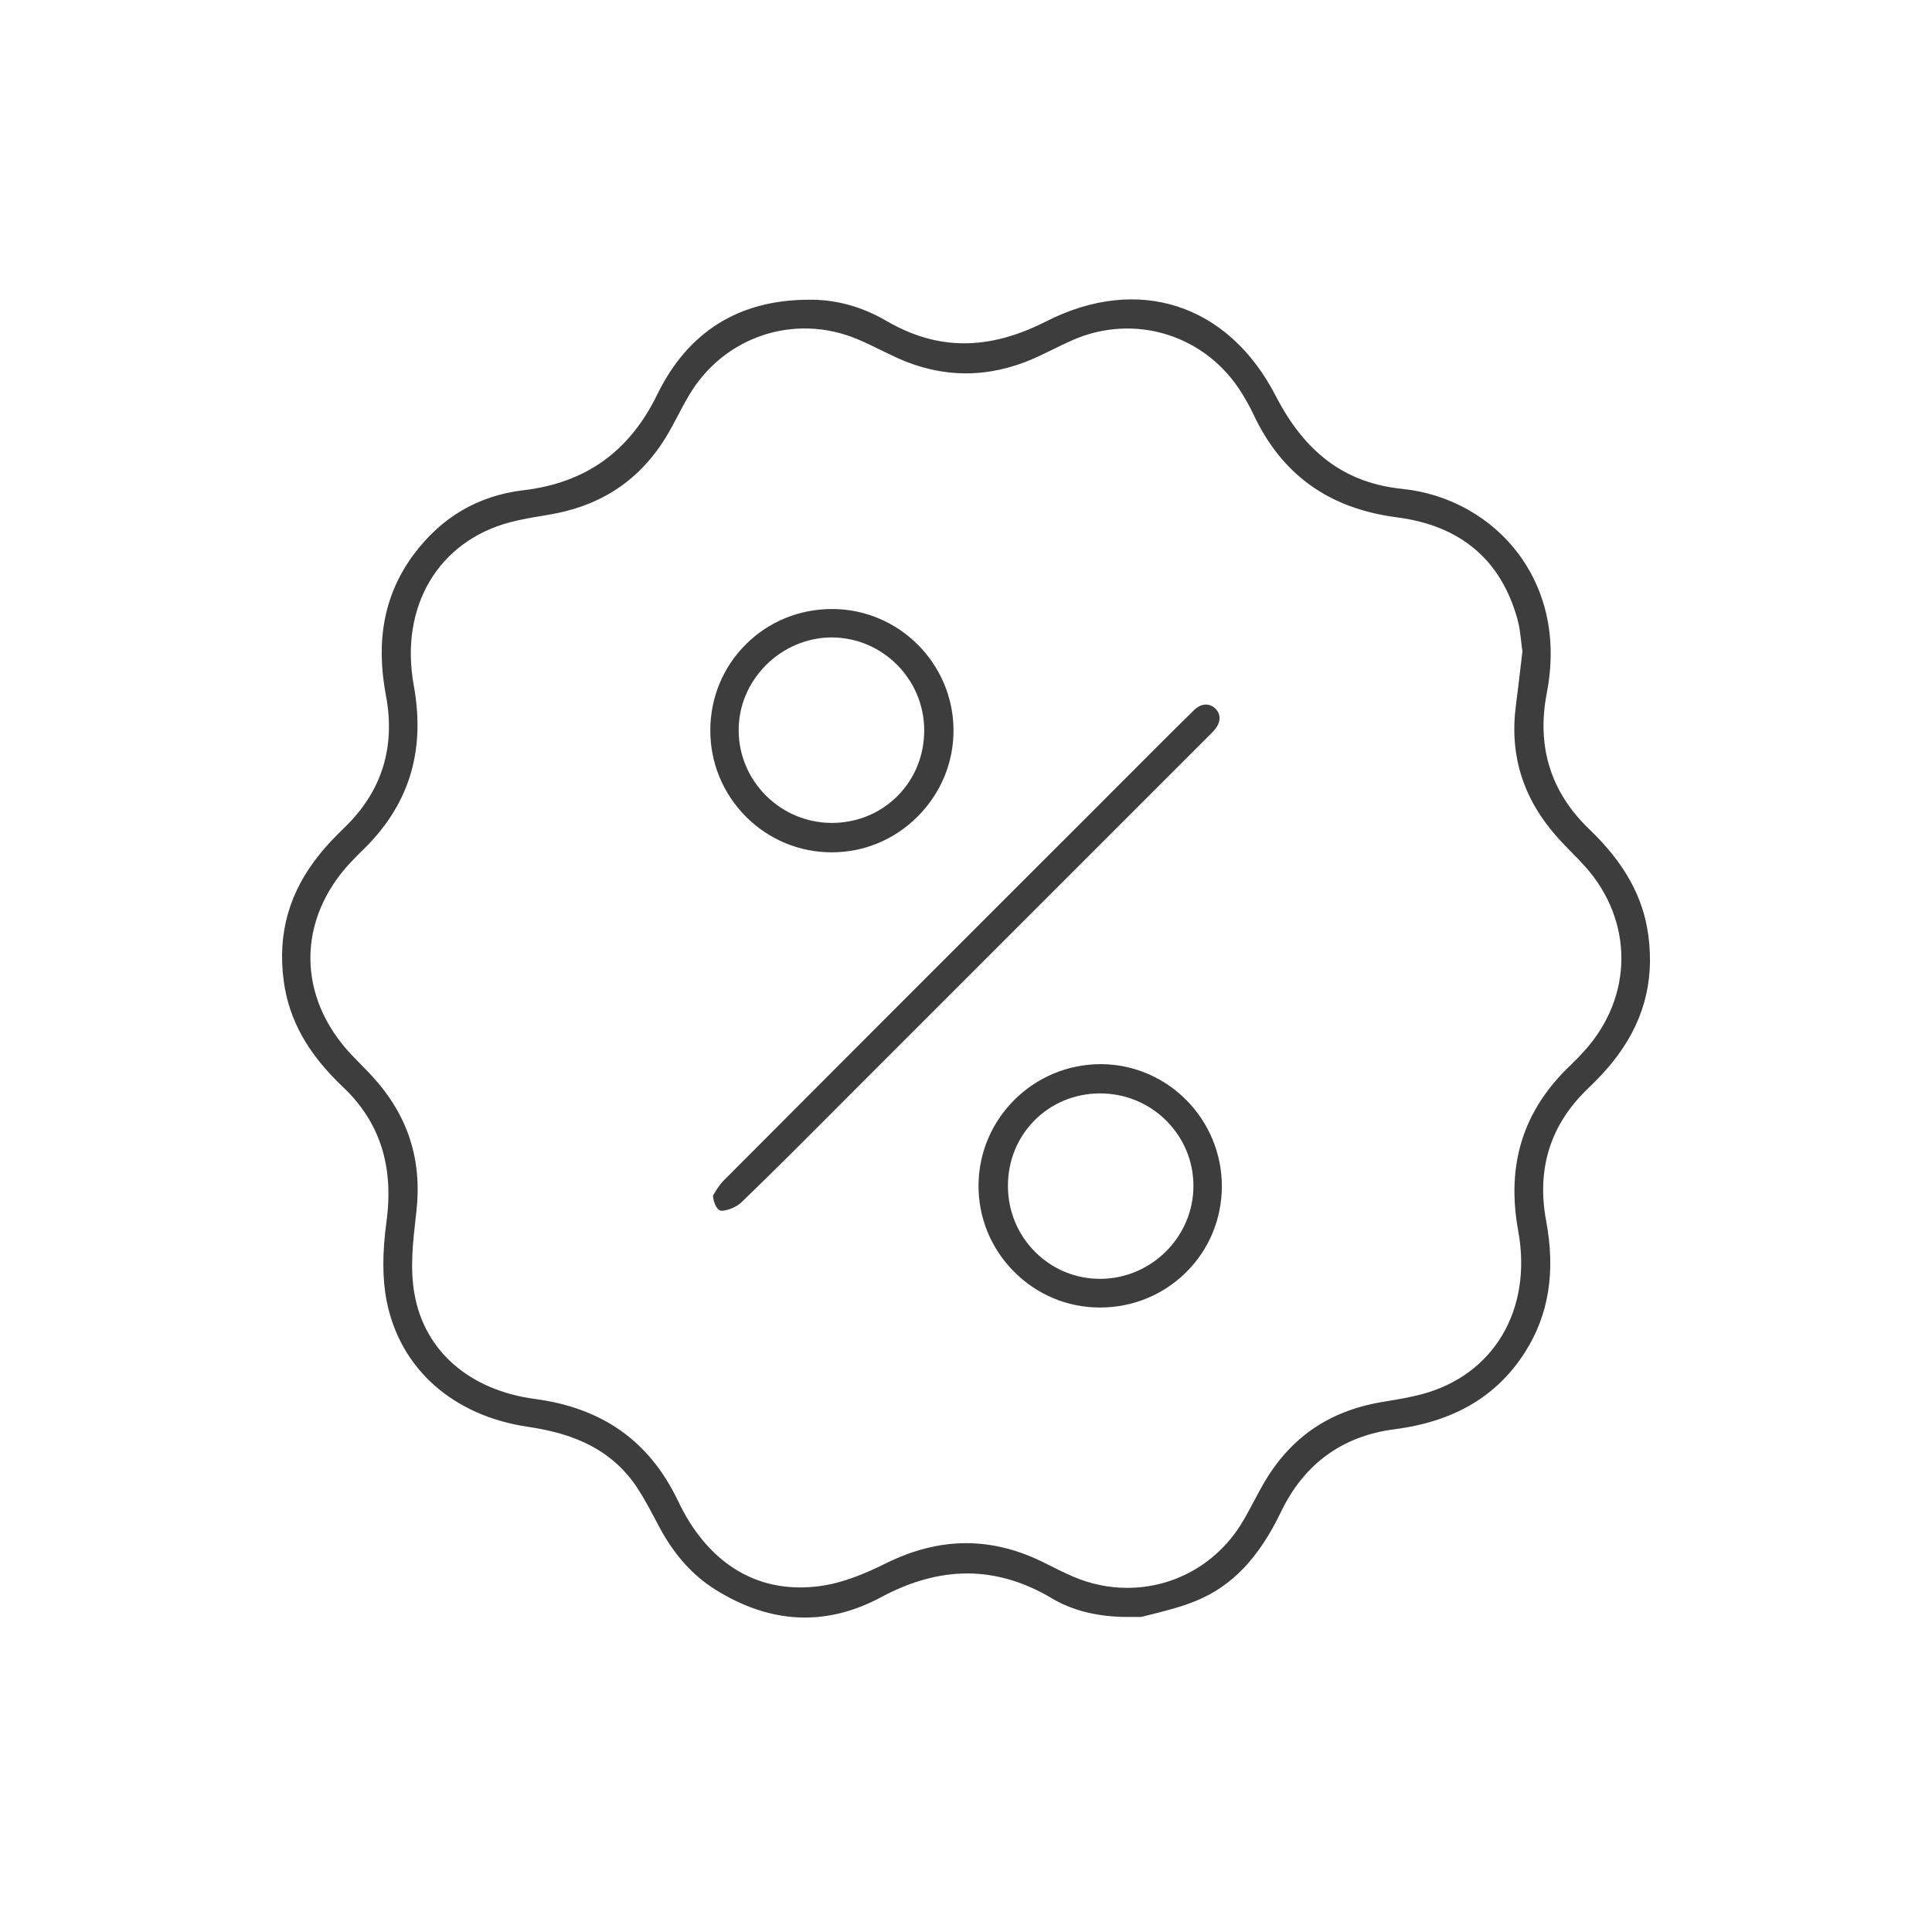 <?xml version="1.0" encoding="UTF-8"?> <!-- Generator: Adobe Illustrator 23.0.6, SVG Export Plug-In . SVG Version: 6.00 Build 0) --> <svg xmlns="http://www.w3.org/2000/svg" xmlns:xlink="http://www.w3.org/1999/xlink" id="Слой_1" x="0px" y="0px" viewBox="0 0 368.5 368.5" style="enable-background:new 0 0 368.5 368.5;" xml:space="preserve"> <style type="text/css"> .st0{fill:#3D3D3D;} </style> <path class="st0" d="M307.48,202.7c5.86-7.26,8.12-15.19,6.92-24.25c-0.98-7.41-4.57-13.86-11.29-20.31 c-7.33-7.03-10.05-15.74-8.09-25.9c2.45-12.68-1.56-21.43-5.34-26.53c-5.2-7-13.3-11.55-22.21-12.46 c-10.81-1.11-18.48-6.75-24.14-17.73c-9.05-17.56-26.24-23.15-43.79-14.22c-11.04,5.61-20.73,5.58-30.5-0.11 c-4.48-2.61-9.21-3.96-14.06-4.02c-0.21,0-0.43,0-0.64,0c-13.39,0-23.13,6.09-28.99,18.1c-5.3,10.87-13.65,16.84-25.54,18.24 c-8.64,1.02-15.7,5.19-20.99,12.37c-5.5,7.47-7.2,16.23-5.21,26.77c1.86,9.83-0.77,18.27-7.81,25.1c-2,1.93-3.51,3.55-4.75,5.08 c-5.87,7.22-8.14,15.14-6.94,24.22c0.99,7.46,4.58,13.91,11.3,20.27c7.03,6.66,9.75,15.08,8.3,25.73c-0.81,6-0.79,10.99,0.07,15.25 c2.59,12.8,12.63,21.71,26.84,23.83c6.86,1.03,15.44,3.28,20.95,11.69c1.26,1.92,2.32,3.92,3.34,5.85l0.1,0.19 c0.3,0.57,0.6,1.14,0.91,1.7c2.82,5.18,6.3,9.01,10.65,11.71c10.48,6.51,21.07,6.97,31.49,1.37c5.59-3.01,11.12-4.53,16.43-4.53 c5.44,0,10.87,1.6,16.15,4.75c3.93,2.35,8.77,3.54,14.41,3.55l2.6,0c0.42-0.11,0.84-0.21,1.25-0.31c3.31-0.82,6.42-1.6,9.32-2.8 c6.78-2.8,11.89-8.17,16.08-16.88c4.42-9.2,11.72-14.52,21.67-15.81c11.45-1.48,19.61-6.33,24.97-14.81 c4.48-7.09,5.78-15.26,3.96-24.96c-1.84-9.86,0.8-18.3,7.85-25.09C304.7,205.88,306.21,204.27,307.48,202.7z M302.18,200.46 L302.18,200.46c-0.99,1.09-1.77,1.9-2.54,2.63c-9.1,8.6-12.39,18.97-10.06,31.71c2.74,14.98-4.66,27.49-18.41,31.13 c-2.14,0.57-4.28,0.93-6.36,1.28l-1.48,0.25c-10.01,1.75-17.33,6.85-22.37,15.59c-0.58,1.01-1.16,2.1-1.71,3.14 c-0.76,1.43-1.49,2.82-2.32,4.19c-4.72,7.82-12.92,12.48-21.93,12.48c-3.54,0-7.03-0.73-10.35-2.16c-1.85-0.8-3.62-1.7-5.19-2.49 c-10.13-5.15-20.09-5.16-30.46-0.04c-3.73,1.84-8.18,3.81-12.92,4.39c-10.13,1.25-18.59-2.92-24.45-12.07 c-1-1.56-1.81-3.18-2.41-4.42c-5.43-11.23-14.32-17.52-27.2-19.24c-12.49-1.67-21.09-9.18-22.98-20.1 c-0.85-4.88-0.28-9.81,0.26-14.58l0.12-1.05c1.12-9.95-1.62-18.37-8.36-25.75c-0.73-0.8-1.52-1.6-2.27-2.37 c-0.58-0.59-1.16-1.19-1.74-1.79c-10.45-11.04-10.46-25.85-0.04-36.84c0.63-0.66,1.21-1.27,1.85-1.89 c9.08-8.63,12.37-19.01,10.06-31.73c-2.74-15.01,4.67-27.52,18.42-31.13c1.99-0.52,3.98-0.86,5.9-1.18 c0.65-0.11,1.29-0.22,1.92-0.33c10.31-1.85,17.77-7.19,22.81-16.35c0.41-0.75,0.81-1.51,1.22-2.27c0.72-1.36,1.42-2.7,2.2-4.02 c6.61-11.26,20.13-15.79,32.15-10.76c1.57,0.66,3.07,1.4,4.53,2.11c1.01,0.5,2.04,1,3.06,1.47c8.57,3.88,17.32,3.92,25.99,0.13 c1.18-0.52,2.4-1.11,3.57-1.69c1.2-0.59,2.57-1.26,3.93-1.86c11.93-5.2,25.51-0.89,32.3,10.25c0.71,1.17,1.46,2.45,2.11,3.84 c5.42,11.59,14.4,18.05,27.44,19.74c12.12,1.57,19.85,8.12,22.97,19.47c0.39,1.4,0.53,2.75,0.68,4.06c0.06,0.55,0.12,1.06,0.19,1.57 l0.07,0.46l-0.45,3.77c-0.25,2.16-0.51,4.32-0.79,6.48c-1.27,9.67,1.39,18,8.12,25.46c0.74,0.82,1.55,1.64,2.33,2.44 c0.95,0.97,1.88,1.91,2.77,2.91C311.62,175.68,311.55,190.13,302.18,200.46z"></path> <path class="st0" d="M213.93,149.2l-0.28,0.28c-1.75,1.75-3.5,3.51-5.25,5.26l-13.18,13.17c-18.77,18.77-38.18,38.17-57.22,57.29 c-0.78,0.79-1.45,1.9-1.98,2.8l-0.04,0.06c0.13,1.16,0.5,2.12,1.03,2.61c0.29,0.27,0.52,0.28,0.71,0.27 c1.25-0.09,2.82-0.78,3.67-1.59c6.1-5.87,12.13-11.93,17.97-17.79l0.52-0.52c1.82-1.83,3.64-3.65,5.46-5.47l64.91-64.91 c0.46-0.45,0.88-0.86,1.27-1.29c1.33-1.46,1.45-3.06,0.32-4.19c-1.15-1.15-2.75-1.05-4.08,0.25 C223.11,139.99,218.44,144.67,213.93,149.2z"></path> <path class="st0" d="M181.87,139.25c-0.05-12.69-10.41-23.05-23.1-23.09c-0.02,0-0.04,0-0.06,0c-6.25,0-12.09,2.39-16.45,6.74 c-4.36,4.34-6.77,10.16-6.78,16.38c-0.01,6.23,2.41,12.08,6.8,16.49c4.38,4.39,10.2,6.8,16.38,6.8c6.17,0,12-2.44,16.4-6.86 C179.47,151.27,181.89,145.43,181.87,139.25z M158.63,156.96c-9.71-0.03-17.64-7.88-17.74-17.51c-0.05-4.69,1.8-9.16,5.2-12.58 c3.34-3.36,7.92-5.29,12.55-5.29c9.69,0.03,17.58,7.94,17.64,17.61c0.03,4.82-1.78,9.31-5.1,12.64 C167.88,155.14,163.42,156.96,158.63,156.96z"></path> <path class="st0" d="M186.64,226.05c-0.04,6.18,2.34,12.02,6.72,16.45c4.37,4.42,10.18,6.87,16.35,6.89h0.11 c6.19,0,12.01-2.38,16.38-6.69c4.39-4.33,6.82-10.14,6.85-16.34c0.05-12.82-10.27-23.31-23.01-23.39l-0.09,0 C197.15,202.97,186.72,213.32,186.64,226.05z M209.7,208.55c0.03,0,0.06,0,0.09,0c4.79,0,9.27,1.83,12.63,5.17 c3.36,3.34,5.21,7.77,5.21,12.49c-0.01,9.61-7.88,17.55-17.54,17.71l-0.28,0c-4.62,0-8.97-1.79-12.27-5.03 c-3.41-3.36-5.29-7.87-5.29-12.69C192.23,216.38,199.9,208.63,209.7,208.55z"></path> </svg> 